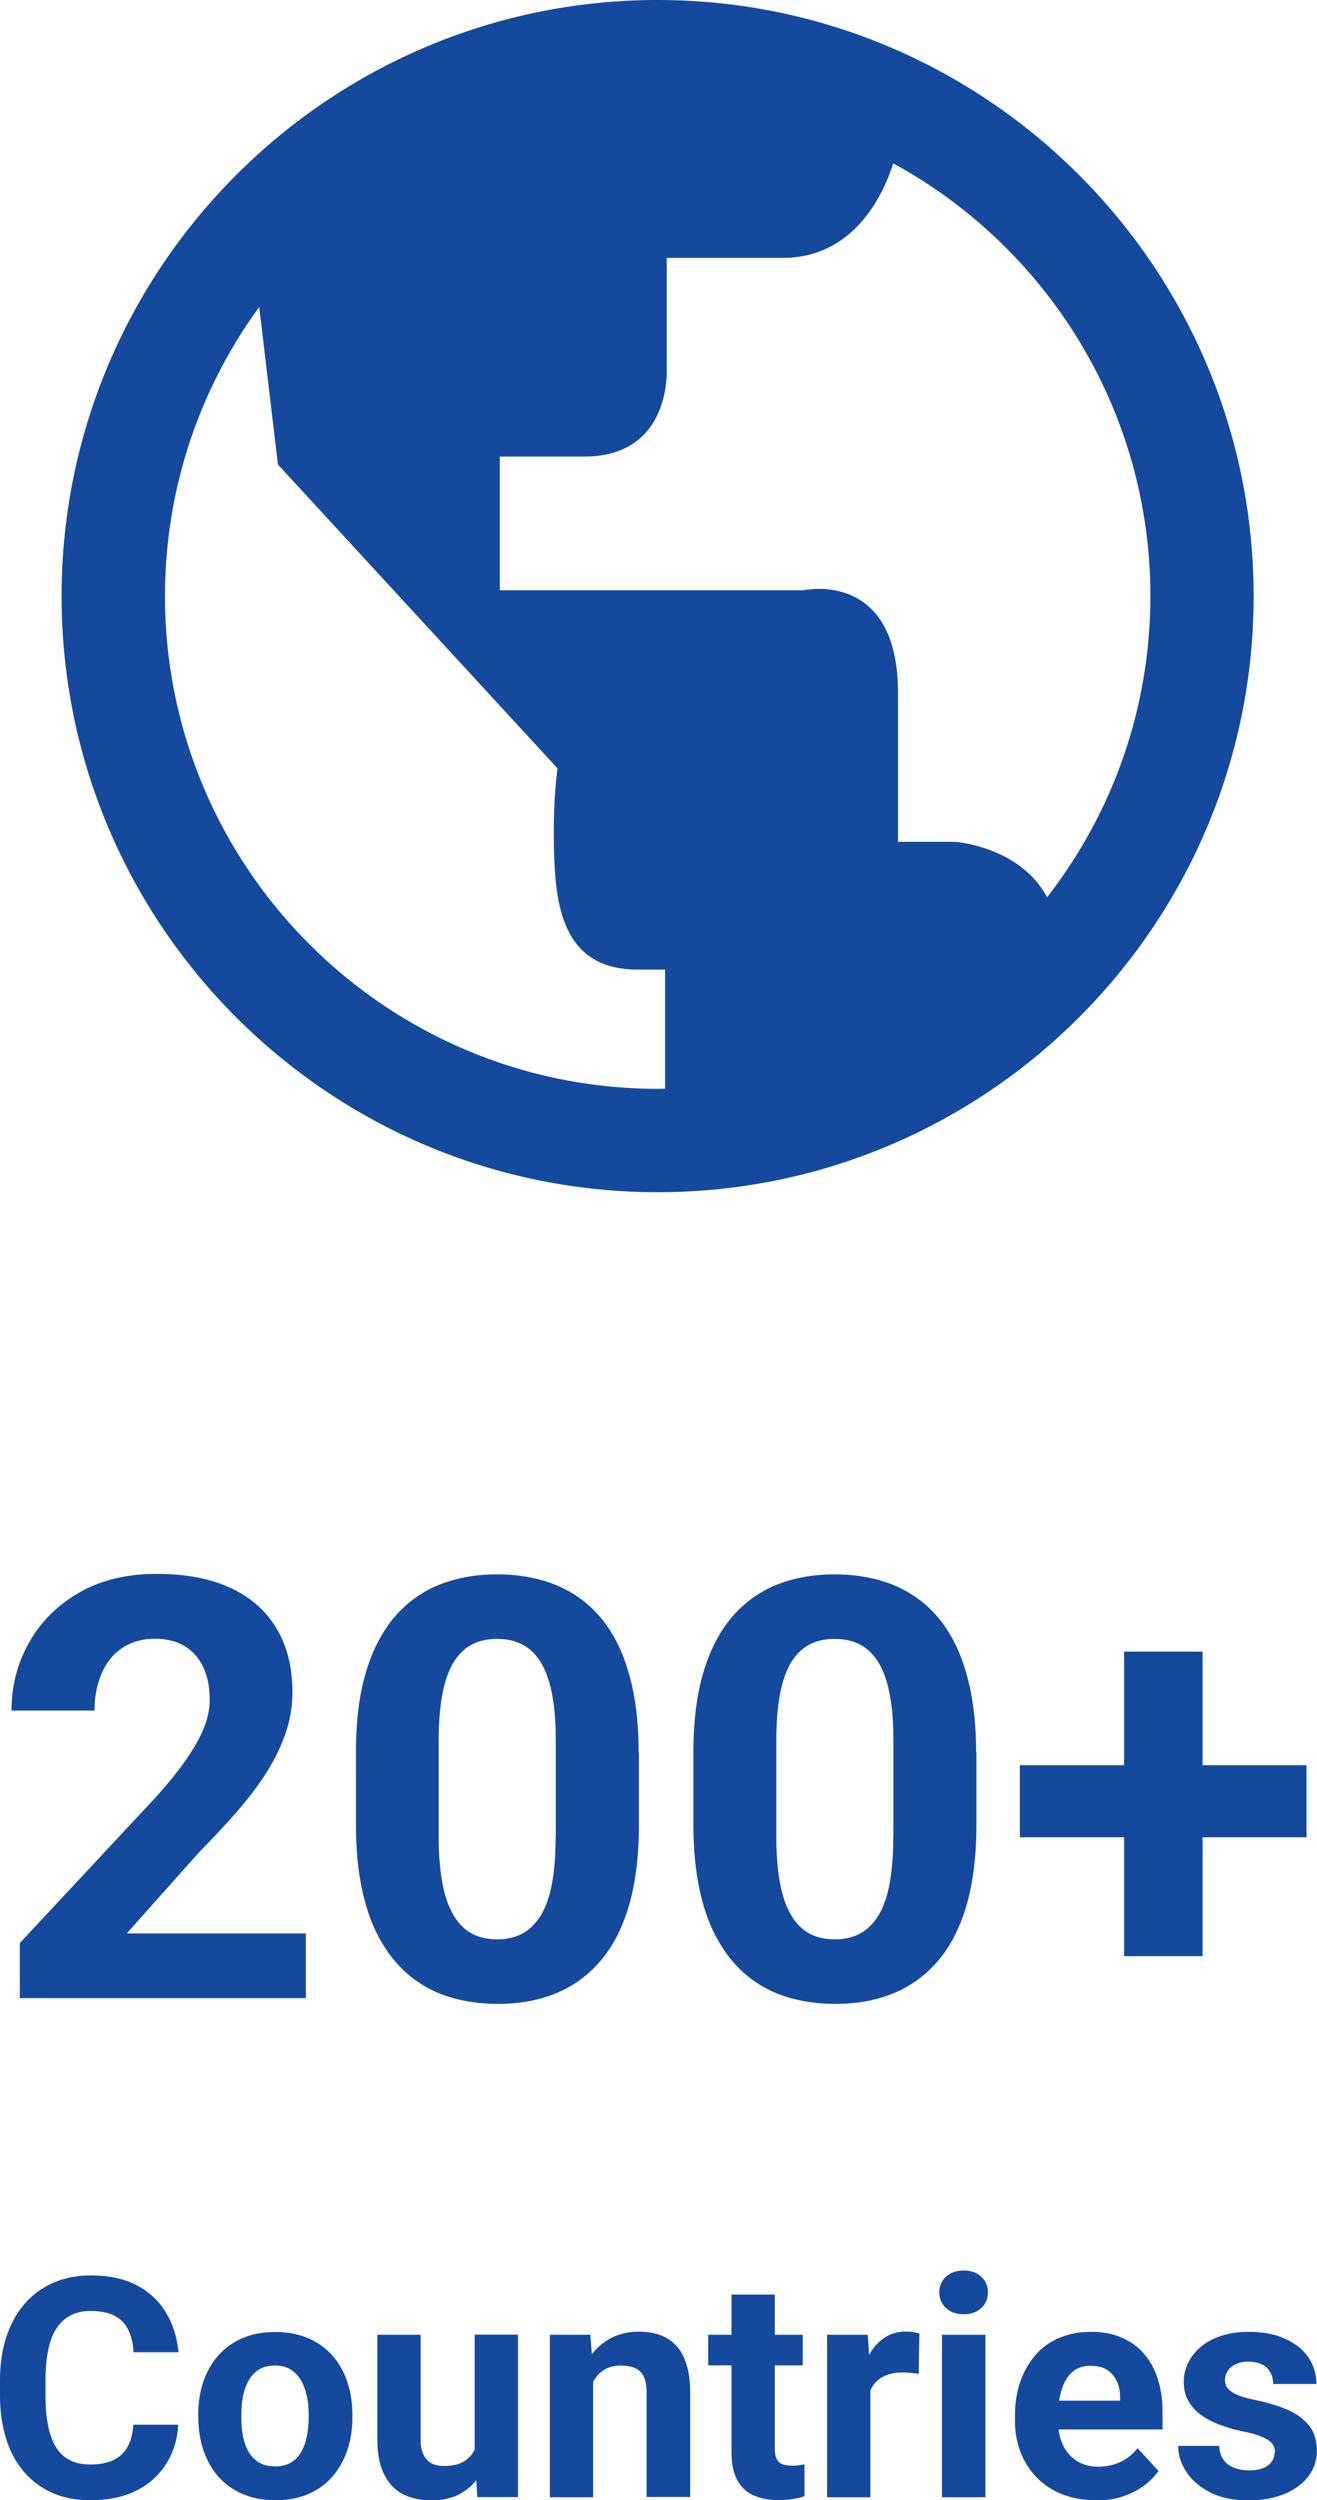 <?xml version="1.0" encoding="UTF-8"?>
<svg id="Layer_2" data-name="Layer 2" xmlns="http://www.w3.org/2000/svg" viewBox="0 0 89.17 169.26">
  <defs>
    <style>
      .cls-1 {
        isolation: isolate;
      }

      .cls-1, .cls-2 {
        fill: #14499d;
      }
    </style>
  </defs>
  <g id="Layer_13" data-name="Layer 13">
    <g>
      <path class="cls-1" d="M44.53,0C22.28,0,4.17,18.1,4.17,40.36s18.1,40.35,40.36,40.35,40.35-18.1,40.35-40.35S66.78,0,44.53,0ZM11.17,40.36c0-7.31,2.37-14.08,6.38-19.58l1.27,10.67,18.93,20.57s-.35,2.23-.23,5.89c.12,3.67.74,7.73,5.66,7.73h1.85v8.06c-.17,0-.33.01-.5.01-18.39,0-33.36-14.96-33.36-33.35ZM70.9,60.75c-1.84-3.46-6.24-3.76-6.24-3.76h-3.86v-10.09c0-8.38-6.41-6.94-6.41-6.94h-20.55v-9.05h5.71c6.04,0,5.59-6.09,5.59-6.09v-7.36h7.83c4.85,0,6.82-4.25,7.51-6.4,10.37,5.66,17.41,16.67,17.41,29.29,0,7.68-2.61,14.75-6.99,20.39Z"/>
      <g>
        <path class="cls-2" d="M20.71,130.89v4.38H1.34v-3.73l9.16-9.82c.92-1.02,1.65-1.93,2.18-2.71.53-.78.92-1.49,1.16-2.12s.36-1.23.36-1.8c0-.86-.14-1.59-.43-2.21-.29-.62-.7-1.09-1.25-1.43-.55-.34-1.23-.51-2.03-.51-.86,0-1.59.21-2.21.62s-1.08.99-1.4,1.73-.48,1.58-.48,2.51H.78c0-1.68.4-3.23,1.21-4.64.8-1.41,1.94-2.53,3.4-3.36,1.46-.84,3.2-1.25,5.21-1.25s3.66.32,5.03.96c1.37.64,2.4,1.56,3.11,2.76.71,1.2,1.06,2.63,1.06,4.29,0,.93-.15,1.84-.45,2.73-.3.89-.72,1.77-1.27,2.65s-1.22,1.76-1.99,2.65c-.78.9-1.64,1.82-2.59,2.78l-4.92,5.52h12.14Z"/>
        <path class="cls-2" d="M43.26,118.62v4.9c0,2.13-.23,3.96-.68,5.5-.45,1.54-1.11,2.79-1.96,3.77-.85.98-1.86,1.7-3.02,2.17s-2.46.7-3.89.7c-1.14,0-2.2-.15-3.19-.44s-1.87-.75-2.66-1.37-1.46-1.41-2.02-2.36c-.56-.95-1-2.09-1.29-3.41-.3-1.32-.45-2.84-.45-4.55v-4.9c0-2.13.23-3.95.69-5.47.46-1.52,1.12-2.77,1.96-3.74.85-.97,1.86-1.69,3.02-2.15,1.17-.46,2.46-.69,3.89-.69,1.14,0,2.2.15,3.18.44.98.29,1.86.74,2.65,1.35.79.61,1.47,1.39,2.02,2.34.56.95.98,2.09,1.28,3.4.3,1.32.45,2.82.45,4.52ZM37.63,124.26v-6.4c0-1.02-.05-1.92-.17-2.68-.11-.76-.28-1.42-.5-1.95s-.49-.98-.82-1.31c-.32-.34-.69-.58-1.11-.74-.42-.16-.88-.23-1.38-.23-.63,0-1.2.12-1.68.37-.49.25-.9.64-1.24,1.18-.34.54-.59,1.25-.77,2.14-.17.89-.26,1.97-.26,3.24v6.4c0,1.02.06,1.93.17,2.7.11.78.28,1.44.5,1.99.23.55.5,1,.82,1.34.32.34.69.59,1.11.75.42.16.88.23,1.39.23.62,0,1.18-.13,1.66-.38s.9-.66,1.25-1.21c.34-.55.6-1.27.77-2.17.17-.89.25-1.98.25-3.27Z"/>
        <path class="cls-2" d="M66.11,118.62v4.9c0,2.13-.23,3.96-.68,5.5-.45,1.54-1.11,2.79-1.96,3.77-.85.98-1.86,1.7-3.02,2.17s-2.46.7-3.89.7c-1.14,0-2.2-.15-3.19-.44s-1.87-.75-2.66-1.37-1.46-1.41-2.02-2.36c-.56-.95-1-2.09-1.29-3.41-.3-1.32-.45-2.84-.45-4.55v-4.9c0-2.13.23-3.95.69-5.47.46-1.52,1.12-2.77,1.96-3.74.85-.97,1.86-1.69,3.02-2.15,1.17-.46,2.46-.69,3.89-.69,1.14,0,2.2.15,3.18.44.98.29,1.86.74,2.65,1.35.79.61,1.47,1.39,2.02,2.34.56.95.98,2.09,1.28,3.4.3,1.32.45,2.82.45,4.52ZM60.49,124.26v-6.4c0-1.02-.05-1.92-.17-2.68-.11-.76-.28-1.42-.5-1.95s-.49-.98-.82-1.31c-.32-.34-.69-.58-1.11-.74-.42-.16-.88-.23-1.38-.23-.63,0-1.2.12-1.68.37-.49.25-.9.64-1.24,1.18-.34.54-.59,1.25-.77,2.14-.17.89-.26,1.97-.26,3.24v6.4c0,1.02.06,1.93.17,2.7.11.78.28,1.44.5,1.99.23.55.5,1,.82,1.34.32.34.69.59,1.11.75.42.16.88.23,1.39.23.62,0,1.18-.13,1.66-.38s.9-.66,1.25-1.21c.34-.55.6-1.27.77-2.17.17-.89.25-1.98.25-3.27Z"/>
        <path class="cls-2" d="M88.46,119.5v4.88h-19.41v-4.88h19.41ZM81.42,111.81v20.62h-5.31v-20.62h5.31Z"/>
      </g>
      <g>
        <path class="cls-2" d="M9.03,164.15h3.04c-.06,1-.33,1.88-.82,2.65-.49.77-1.16,1.38-2.02,1.81-.86.43-1.9.65-3.12.65-.95,0-1.8-.16-2.55-.49-.75-.33-1.39-.8-1.93-1.42-.53-.62-.94-1.36-1.21-2.24-.28-.88-.42-1.85-.42-2.94v-1.03c0-1.08.14-2.06.43-2.94.29-.88.7-1.62,1.24-2.24.54-.62,1.18-1.09,1.94-1.42s1.59-.5,2.52-.5c1.23,0,2.28.22,3.13.67.85.45,1.51,1.06,1.98,1.85s.75,1.68.85,2.68h-3.05c-.03-.6-.15-1.1-.36-1.52-.2-.42-.51-.73-.92-.95-.41-.21-.95-.32-1.63-.32-.51,0-.95.09-1.33.29-.38.19-.7.48-.96.86-.26.39-.45.87-.57,1.46s-.19,1.27-.19,2.06v1.05c0,.77.06,1.44.17,2.02.11.58.29,1.07.53,1.46.24.4.55.7.94.89.38.2.84.3,1.39.3.64,0,1.16-.1,1.58-.3.41-.2.73-.5.95-.9.22-.4.35-.9.39-1.49Z"/>
        <path class="cls-2" d="M13.42,163.67v-.21c0-.81.12-1.55.35-2.23.23-.68.57-1.27,1.01-1.77.44-.5.98-.89,1.63-1.17s1.38-.42,2.22-.42,1.58.14,2.23.42,1.2.67,1.64,1.17c.44.5.78,1.09,1.01,1.77.23.68.35,1.42.35,2.23v.21c0,.8-.12,1.54-.35,2.22-.23.68-.57,1.27-1.01,1.78-.44.5-.99.9-1.63,1.17-.64.28-1.38.42-2.22.42s-1.57-.14-2.22-.42c-.65-.28-1.19-.67-1.64-1.17-.44-.5-.78-1.1-1.01-1.78-.23-.68-.35-1.42-.35-2.22ZM16.34,163.46v.21c0,.46.04.89.12,1.29.08.4.21.75.39,1.05s.42.54.71.71c.29.17.65.25,1.07.25s.76-.08,1.05-.25c.29-.17.53-.4.7-.71.18-.3.31-.65.39-1.05.08-.4.13-.83.13-1.29v-.21c0-.45-.04-.87-.13-1.27s-.22-.75-.4-1.06-.42-.55-.71-.73c-.29-.18-.64-.26-1.06-.26s-.76.09-1.05.26c-.29.18-.52.42-.7.73s-.31.66-.39,1.06-.12.82-.12,1.27Z"/>
        <path class="cls-2" d="M32.46,164.17l.86-.02c0,.73-.08,1.41-.25,2.04-.17.63-.42,1.17-.76,1.63s-.77.81-1.28,1.07c-.51.25-1.12.38-1.82.38-.54,0-1.03-.08-1.48-.23-.45-.15-.84-.39-1.16-.72-.32-.33-.57-.75-.75-1.27s-.27-1.14-.27-1.88v-7.11h2.93v7.12c0,.33.04.6.12.82.08.22.19.41.33.55s.31.24.5.3c.19.06.41.09.65.09.6,0,1.08-.12,1.43-.37.35-.24.6-.58.74-1,.15-.42.22-.9.22-1.42ZM32.14,166.42v-8.37h2.93v11h-2.75l-.17-2.63Z"/>
        <path class="cls-2" d="M40.16,160.41v8.65h-2.93v-11h2.74l.18,2.35ZM39.73,163.17h-.79c0-.81.11-1.55.32-2.2.21-.65.5-1.21.88-1.68.38-.46.83-.82,1.36-1.07.52-.25,1.11-.37,1.76-.37.51,0,.99.07,1.41.22.43.15.79.39,1.1.71.31.33.54.75.71,1.29.17.54.25,1.19.25,1.96v7.01h-2.95v-7.02c0-.49-.07-.87-.2-1.14-.14-.27-.33-.46-.59-.57-.26-.11-.58-.17-.96-.17s-.73.08-1.02.23c-.29.16-.53.37-.71.65-.19.27-.33.59-.42.96-.1.37-.14.76-.14,1.18Z"/>
        <path class="cls-2" d="M54.35,158.06v2.07h-6.4v-2.07h6.4ZM49.53,155.34h2.93v10.4c0,.32.04.56.13.73.08.17.21.29.38.35.17.06.38.1.64.1.18,0,.35,0,.49-.03.15-.02.27-.04.37-.06v2.16c-.24.08-.51.15-.8.19-.29.05-.61.07-.97.07-.64,0-1.21-.11-1.68-.32-.48-.21-.85-.56-1.1-1.03-.26-.47-.39-1.1-.39-1.87v-10.69Z"/>
        <path class="cls-2" d="M58.93,160.46v8.6h-2.93v-11h2.75l.17,2.4ZM62.25,157.99l-.05,2.71c-.14-.02-.31-.04-.51-.06-.2-.02-.38-.03-.54-.03-.41,0-.77.05-1.07.16-.3.11-.55.26-.75.46-.2.2-.35.45-.45.74-.1.29-.15.62-.17,1l-.59-.18c0-.71.07-1.37.21-1.97.14-.6.35-1.12.62-1.57s.61-.79,1.01-1.04c.4-.24.86-.37,1.37-.37.16,0,.33.01.5.04.17.02.31.06.42.1Z"/>
        <path class="cls-2" d="M63.6,155.19c0-.43.15-.78.45-1.06.3-.28.7-.42,1.2-.42s.89.14,1.19.42c.3.28.45.63.45,1.06s-.15.78-.45,1.06c-.3.28-.7.42-1.19.42s-.9-.14-1.2-.42c-.3-.28-.45-.63-.45-1.06ZM66.72,158.06v11h-2.94v-11h2.94Z"/>
        <path class="cls-2" d="M74.2,169.26c-.85,0-1.62-.14-2.3-.41s-1.25-.66-1.72-1.14c-.47-.49-.83-1.06-1.08-1.7-.25-.65-.38-1.34-.38-2.07v-.41c0-.83.12-1.6.36-2.29.24-.69.58-1.29,1.02-1.8.44-.51.98-.9,1.62-1.17.64-.27,1.35-.41,2.15-.41s1.47.13,2.07.39c.6.26,1.11.62,1.52,1.1.41.47.72,1.04.93,1.7.21.66.32,1.39.32,2.2v1.22h-8.74v-1.95h5.87v-.22c0-.41-.07-.77-.22-1.09-.15-.32-.36-.58-.66-.77-.29-.19-.66-.28-1.12-.28-.39,0-.72.08-1,.25-.28.17-.5.41-.68.71-.17.3-.3.66-.39,1.07s-.13.86-.13,1.35v.41c0,.44.06.85.19,1.22.12.37.3.7.54.97.23.27.52.48.85.63.33.15.72.22,1.14.22.53,0,1.02-.1,1.48-.31s.85-.52,1.18-.94l1.42,1.54c-.23.33-.54.65-.94.96-.4.3-.87.55-1.43.75-.56.19-1.19.29-1.9.29Z"/>
        <path class="cls-2" d="M86.33,166.02c0-.21-.06-.4-.18-.57-.12-.17-.35-.33-.68-.47-.33-.15-.8-.28-1.42-.4-.56-.12-1.07-.28-1.55-.46-.48-.19-.89-.41-1.24-.68-.35-.26-.62-.58-.82-.94-.2-.36-.29-.78-.29-1.25s.1-.89.3-1.3.49-.77.86-1.08c.38-.32.84-.56,1.38-.74.55-.18,1.16-.27,1.84-.27.96,0,1.78.15,2.46.46.69.31,1.22.72,1.59,1.26s.55,1.14.55,1.81h-2.93c0-.29-.06-.54-.18-.77-.12-.23-.3-.41-.55-.54-.25-.13-.57-.2-.96-.2-.33,0-.61.06-.84.17-.24.11-.42.26-.54.45-.12.19-.19.39-.19.62,0,.17.04.32.11.45s.19.25.35.36c.16.11.37.21.64.3.26.09.58.17.97.25.79.16,1.5.38,2.12.64s1.12.61,1.48,1.06c.37.44.55,1.03.55,1.74,0,.49-.11.94-.33,1.34-.22.41-.53.76-.94,1.06s-.89.54-1.46.7c-.57.17-1.2.25-1.91.25-1.02,0-1.89-.18-2.6-.55-.71-.37-1.24-.83-1.61-1.4s-.54-1.15-.54-1.74h2.78c.01.4.12.72.31.97s.44.42.74.53.63.16.98.16c.38,0,.7-.05.95-.16.25-.1.44-.25.57-.43.13-.18.2-.39.2-.62Z"/>
      </g>
    </g>
  </g>
</svg>